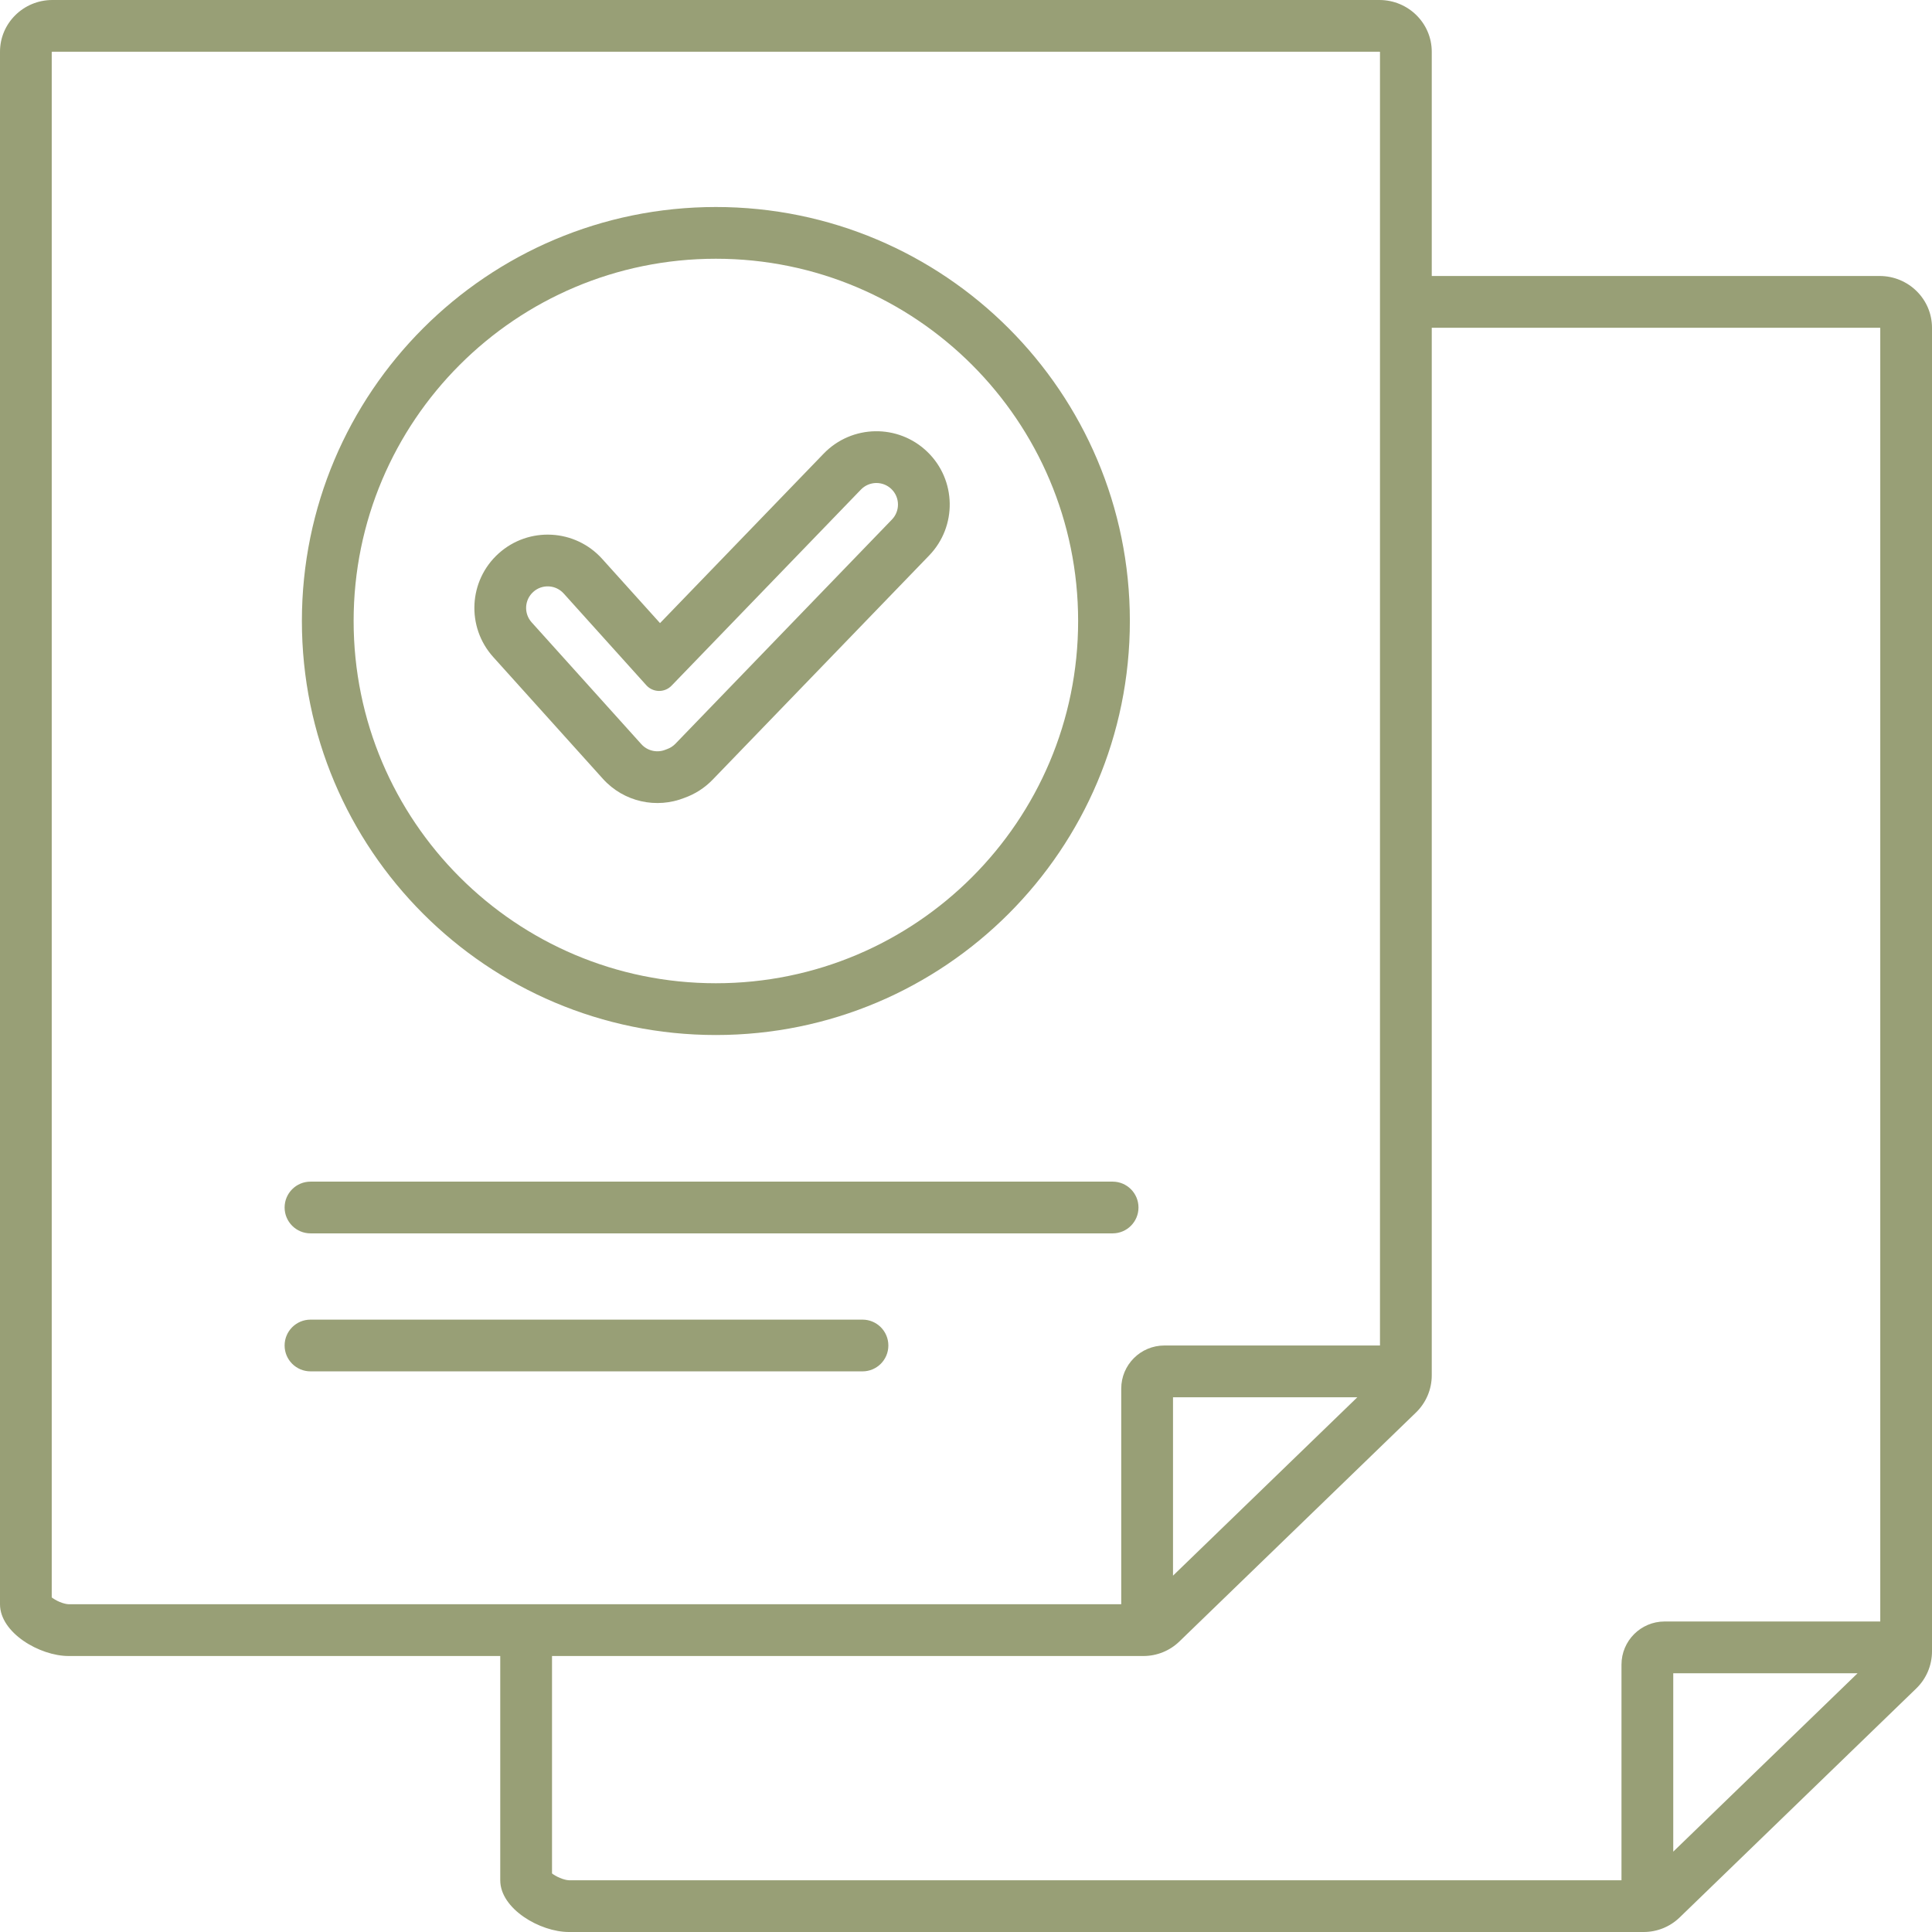 <svg width="54" height="54" viewBox="0 0 54 54" fill="none" xmlns="http://www.w3.org/2000/svg">
<path fill-rule="evenodd" clip-rule="evenodd" d="M19.919 21.792C19.692 22.027 19.422 22.196 19.134 22.299C18.359 22.609 17.441 22.423 16.85 21.767L13.785 18.363C13.028 17.522 13.096 16.226 13.937 15.469C14.778 14.712 16.074 14.78 16.831 15.621L18.448 17.416L23.022 12.679C23.808 11.865 25.106 11.842 25.92 12.629C26.734 13.415 26.756 14.712 25.97 15.526L19.919 21.792ZM18.649 20.936L18.623 20.946L18.597 20.956C18.367 21.048 18.097 20.99 17.925 20.799L14.86 17.395C14.637 17.148 14.657 16.767 14.905 16.544C15.152 16.321 15.533 16.341 15.756 16.589L18.065 19.153C18.252 19.36 18.576 19.366 18.77 19.165L24.063 13.684C24.294 13.445 24.676 13.438 24.915 13.669C25.154 13.9 25.161 14.282 24.93 14.521L18.879 20.787C18.81 20.858 18.732 20.907 18.649 20.936Z" fill="#989F76"/>
<path fill-rule="evenodd" clip-rule="evenodd" d="M31.58 17.357C31.58 23.748 26.4 28.929 20.009 28.929C13.618 28.929 8.438 23.748 8.438 17.357C8.438 10.966 13.618 5.786 20.009 5.786C26.4 5.786 31.58 10.966 31.58 17.357ZM30.134 17.357C30.134 22.949 25.601 27.482 20.009 27.482C14.417 27.482 9.884 22.949 9.884 17.357C9.884 11.765 14.417 7.232 20.009 7.232C25.601 7.232 30.134 11.765 30.134 17.357Z" fill="#989F76"/>
<path d="M8.679 33.027C8.279 33.027 7.955 33.351 7.955 33.75C7.955 34.149 8.279 34.473 8.679 34.473H31.098C31.498 34.473 31.821 34.149 31.821 33.75C31.821 33.351 31.498 33.027 31.098 33.027H8.679Z" fill="#989F76"/>
<path d="M7.955 37.607C7.955 37.208 8.279 36.884 8.679 36.884H24.107C24.507 36.884 24.83 37.208 24.83 37.607C24.83 38.007 24.507 38.33 24.107 38.33H8.679C8.279 38.33 7.955 38.007 7.955 37.607Z" fill="#989F76"/>
<path fill-rule="evenodd" clip-rule="evenodd" d="M1.464 0H38.554C39.362 0 40.018 0.648 40.018 1.446V7.714H52.536C53.344 7.714 54 8.362 54 9.161V46.155C54 46.547 53.841 46.922 53.559 47.194L46.947 53.593C46.678 53.854 46.317 54 45.941 54H15.9C15.092 54 13.982 53.352 13.982 52.554V46.286H1.918C1.11 46.286 0 45.638 0 44.839V1.446C0 0.648 0.655 0 1.464 0ZM38.554 1.446H1.464C1.46 1.446 1.457 1.447 1.456 1.447C1.454 1.447 1.453 1.448 1.452 1.448C1.45 1.449 1.448 1.45 1.446 1.452V44.649C1.456 44.656 1.467 44.664 1.479 44.672C1.552 44.723 1.643 44.769 1.738 44.801C1.836 44.834 1.901 44.839 1.918 44.839H31.339V38.812C31.339 38.147 31.879 37.607 32.545 37.607H38.571V1.452C38.57 1.45 38.568 1.449 38.566 1.448C38.565 1.448 38.564 1.447 38.562 1.447C38.561 1.447 38.558 1.446 38.554 1.446ZM37.938 39.054H32.786V44.04L37.938 39.054ZM15.429 46.286V52.363C15.438 52.37 15.449 52.378 15.461 52.387C15.534 52.437 15.626 52.483 15.72 52.515C15.818 52.548 15.883 52.554 15.9 52.554H45.321V46.527C45.321 45.861 45.861 45.321 46.527 45.321H52.554V9.166C52.553 9.165 52.552 9.164 52.551 9.164C52.55 9.163 52.549 9.163 52.548 9.163L52.547 9.162C52.547 9.162 52.546 9.162 52.544 9.161C52.543 9.161 52.54 9.161 52.536 9.161H40.018V38.441C40.018 38.832 39.859 39.207 39.577 39.48L32.965 45.879C32.696 46.14 32.335 46.286 31.959 46.286H15.429ZM51.92 46.768H46.768V51.754L51.92 46.768Z" fill="#989F76"/>
</svg>
